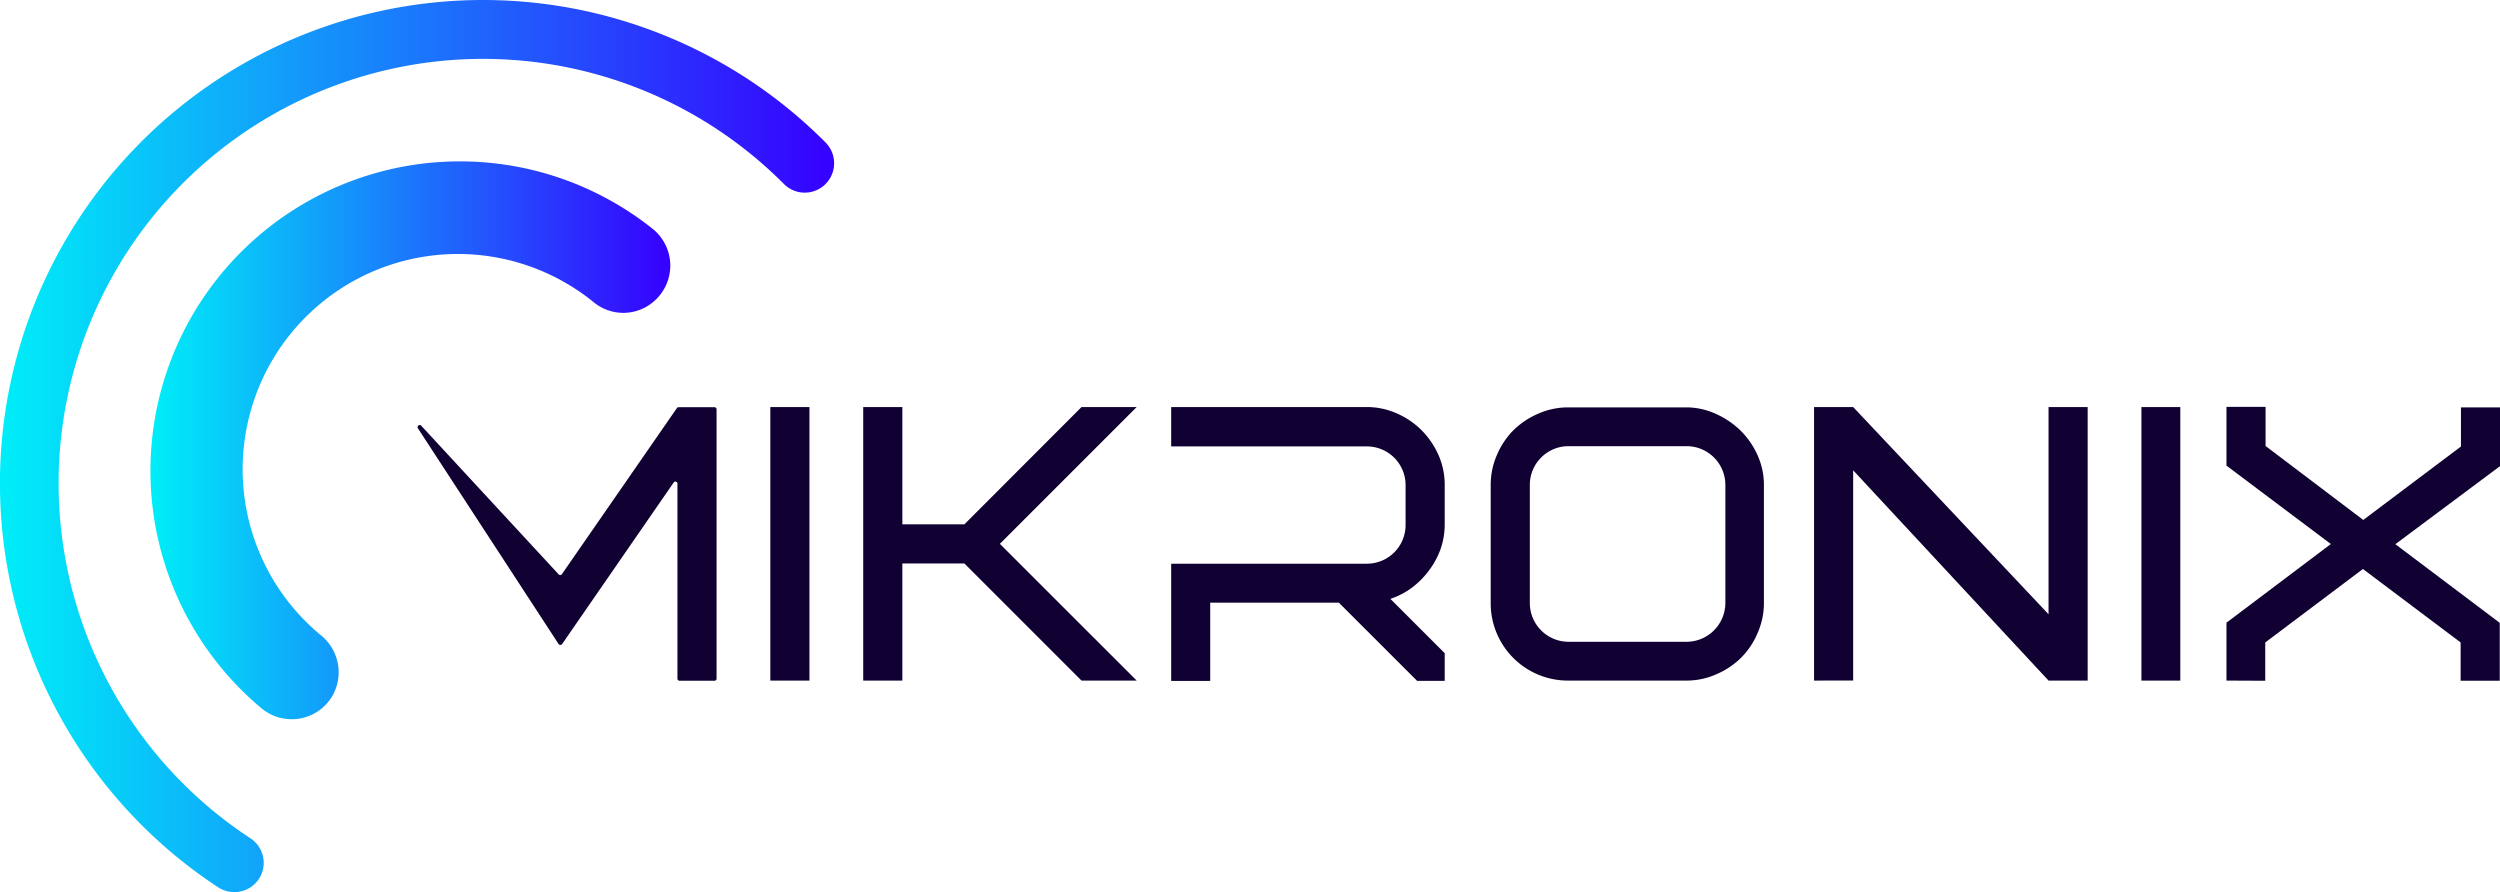 <svg id="Слой_1" data-name="Слой 1" xmlns="http://www.w3.org/2000/svg" xmlns:xlink="http://www.w3.org/1999/xlink" viewBox="0 0 302.24 107.88">
  <defs>
    <style>
      .cls-1 {
        fill: #110133;
      }

      .cls-2 {
        fill: url(#Безымянный_градиент_6);
      }

      .cls-3 {
        fill: url(#Безымянный_градиент_6-2);
      }
    </style>
    <linearGradient id="Безымянный_градиент_6" data-name="Безымянный градиент 6" x1="277.57" y1="151.37" x2="340.43" y2="151.37" gradientUnits="userSpaceOnUse">
      <stop offset="0.01" stop-color="#00ecf8"/>
      <stop offset="1" stop-color="#3600ff"/>
    </linearGradient>
    <linearGradient id="Безымянный_градиент_6-2" x1="259.41" y1="152.08" x2="360.29" y2="152.08" xlink:href="#Безымянный_градиент_6"/>
  </defs>
  <title>логотип</title>
  <path class="cls-1" d="M310.3,149.57l16.64,18a.25.25,0,0,0,.39,0l13.91-20.09a.25.25,0,0,1,.21-.11h4.34a.25.25,0,0,1,.25.25v32.57a.25.25,0,0,1-.25.25h-4.22a.26.26,0,0,1-.26-.25V156.63a.25.25,0,0,0-.46-.15L327.37,176a.26.26,0,0,1-.43,0l-17-26.07A.26.26,0,0,1,310.3,149.57Z" transform="translate(-259.41 -98.14)"/>
  <path class="cls-1" d="M352.54,180.42V147.35h4.73v33.07Z" transform="translate(-259.41 -98.14)"/>
  <path class="cls-1" d="M363.77,180.42V147.35h4.73v14.18H376l14.16-14.18h6.67l-16.54,16.54,16.54,16.53h-6.67L376,166.26H368.5v14.16Z" transform="translate(-259.41 -98.14)"/>
  <path class="cls-1" d="M432.25,167a9.72,9.72,0,0,0,1.35-2.57,9.05,9.05,0,0,0,.47-2.91V156.8a8.91,8.91,0,0,0-.78-3.71,10,10,0,0,0-2.08-3,9.76,9.76,0,0,0-3-2,8.85,8.85,0,0,0-3.57-.74H401v4.76l23.62,0a4.68,4.68,0,0,1,4.72,4.72v4.73a4.68,4.68,0,0,1-4.72,4.73H401v14.17h4.72V171h15.55l9.46,9.45h3.34v-3.34l-6.57-6.57a9.2,9.2,0,0,0,2.67-1.4A10.34,10.34,0,0,0,432.25,167Z" transform="translate(-259.41 -98.14)"/>
  <path class="cls-1" d="M439.63,171V156.8a9,9,0,0,1,.75-3.65,9.47,9.47,0,0,1,2-3,9.76,9.76,0,0,1,3-2,8.92,8.92,0,0,1,3.66-.76h14.17a8.59,8.59,0,0,1,3.58.76,10.35,10.35,0,0,1,3,2,9.8,9.8,0,0,1,2.09,3,8.7,8.7,0,0,1,.78,3.65V171a8.92,8.92,0,0,1-.76,3.66,9.27,9.27,0,0,1-2,3,9.63,9.63,0,0,1-3,2,8.84,8.84,0,0,1-3.65.76H449.08a9.34,9.34,0,0,1-9.45-9.45Zm4.73,0a4.69,4.69,0,0,0,4.72,4.73h14.17A4.71,4.71,0,0,0,468,171V156.8a4.69,4.69,0,0,0-4.73-4.72H449.08a4.68,4.68,0,0,0-4.72,4.72Z" transform="translate(-259.41 -98.14)"/>
  <path class="cls-1" d="M478.72,180.42V147.35h4.73l23.62,25.05V147.35h4.73v33.07h-4.73L483.45,155v25.41Z" transform="translate(-259.41 -98.14)"/>
  <path class="cls-1" d="M518.3,180.42V147.35H523v33.07Z" transform="translate(-259.41 -98.14)"/>
  <path class="cls-1" d="M528.58,180.42v-7l12.62-9.51-12.62-9.48v-7.1h4.73v4.73L545.12,161l11.81-8.88v-4.73h4.73v7.1L549,163.93l12.62,9.51v7h-4.73v-4.63l-11.81-8.88-11.81,8.88v4.63Z" transform="translate(-259.41 -98.14)"/>
  <path class="cls-2" d="M315,117.65a37.41,37.41,0,0,0-24,66.1,5.7,5.7,0,0,0,8.63-1.54h0a5.75,5.75,0,0,0-1.39-7.24,26,26,0,0,1,33.06-40.2,5.62,5.62,0,0,0,7.2-.23h0a5.7,5.7,0,0,0-.22-8.76A37.37,37.37,0,0,0,315,117.65Z" transform="translate(-259.41 -98.14)"/>
  <path class="cls-3" d="M317.83,98.14a58.42,58.42,0,0,0-32,107.3,3.56,3.56,0,0,0,5-1.24h0a3.54,3.54,0,0,0-1.14-4.71,51.31,51.31,0,1,1,64.49-79.11,3.55,3.55,0,0,0,4.85.18h0a3.56,3.56,0,0,0,.19-5.19A58.4,58.4,0,0,0,317.83,98.14Z" transform="translate(-259.41 -98.14)"/>
</svg>
